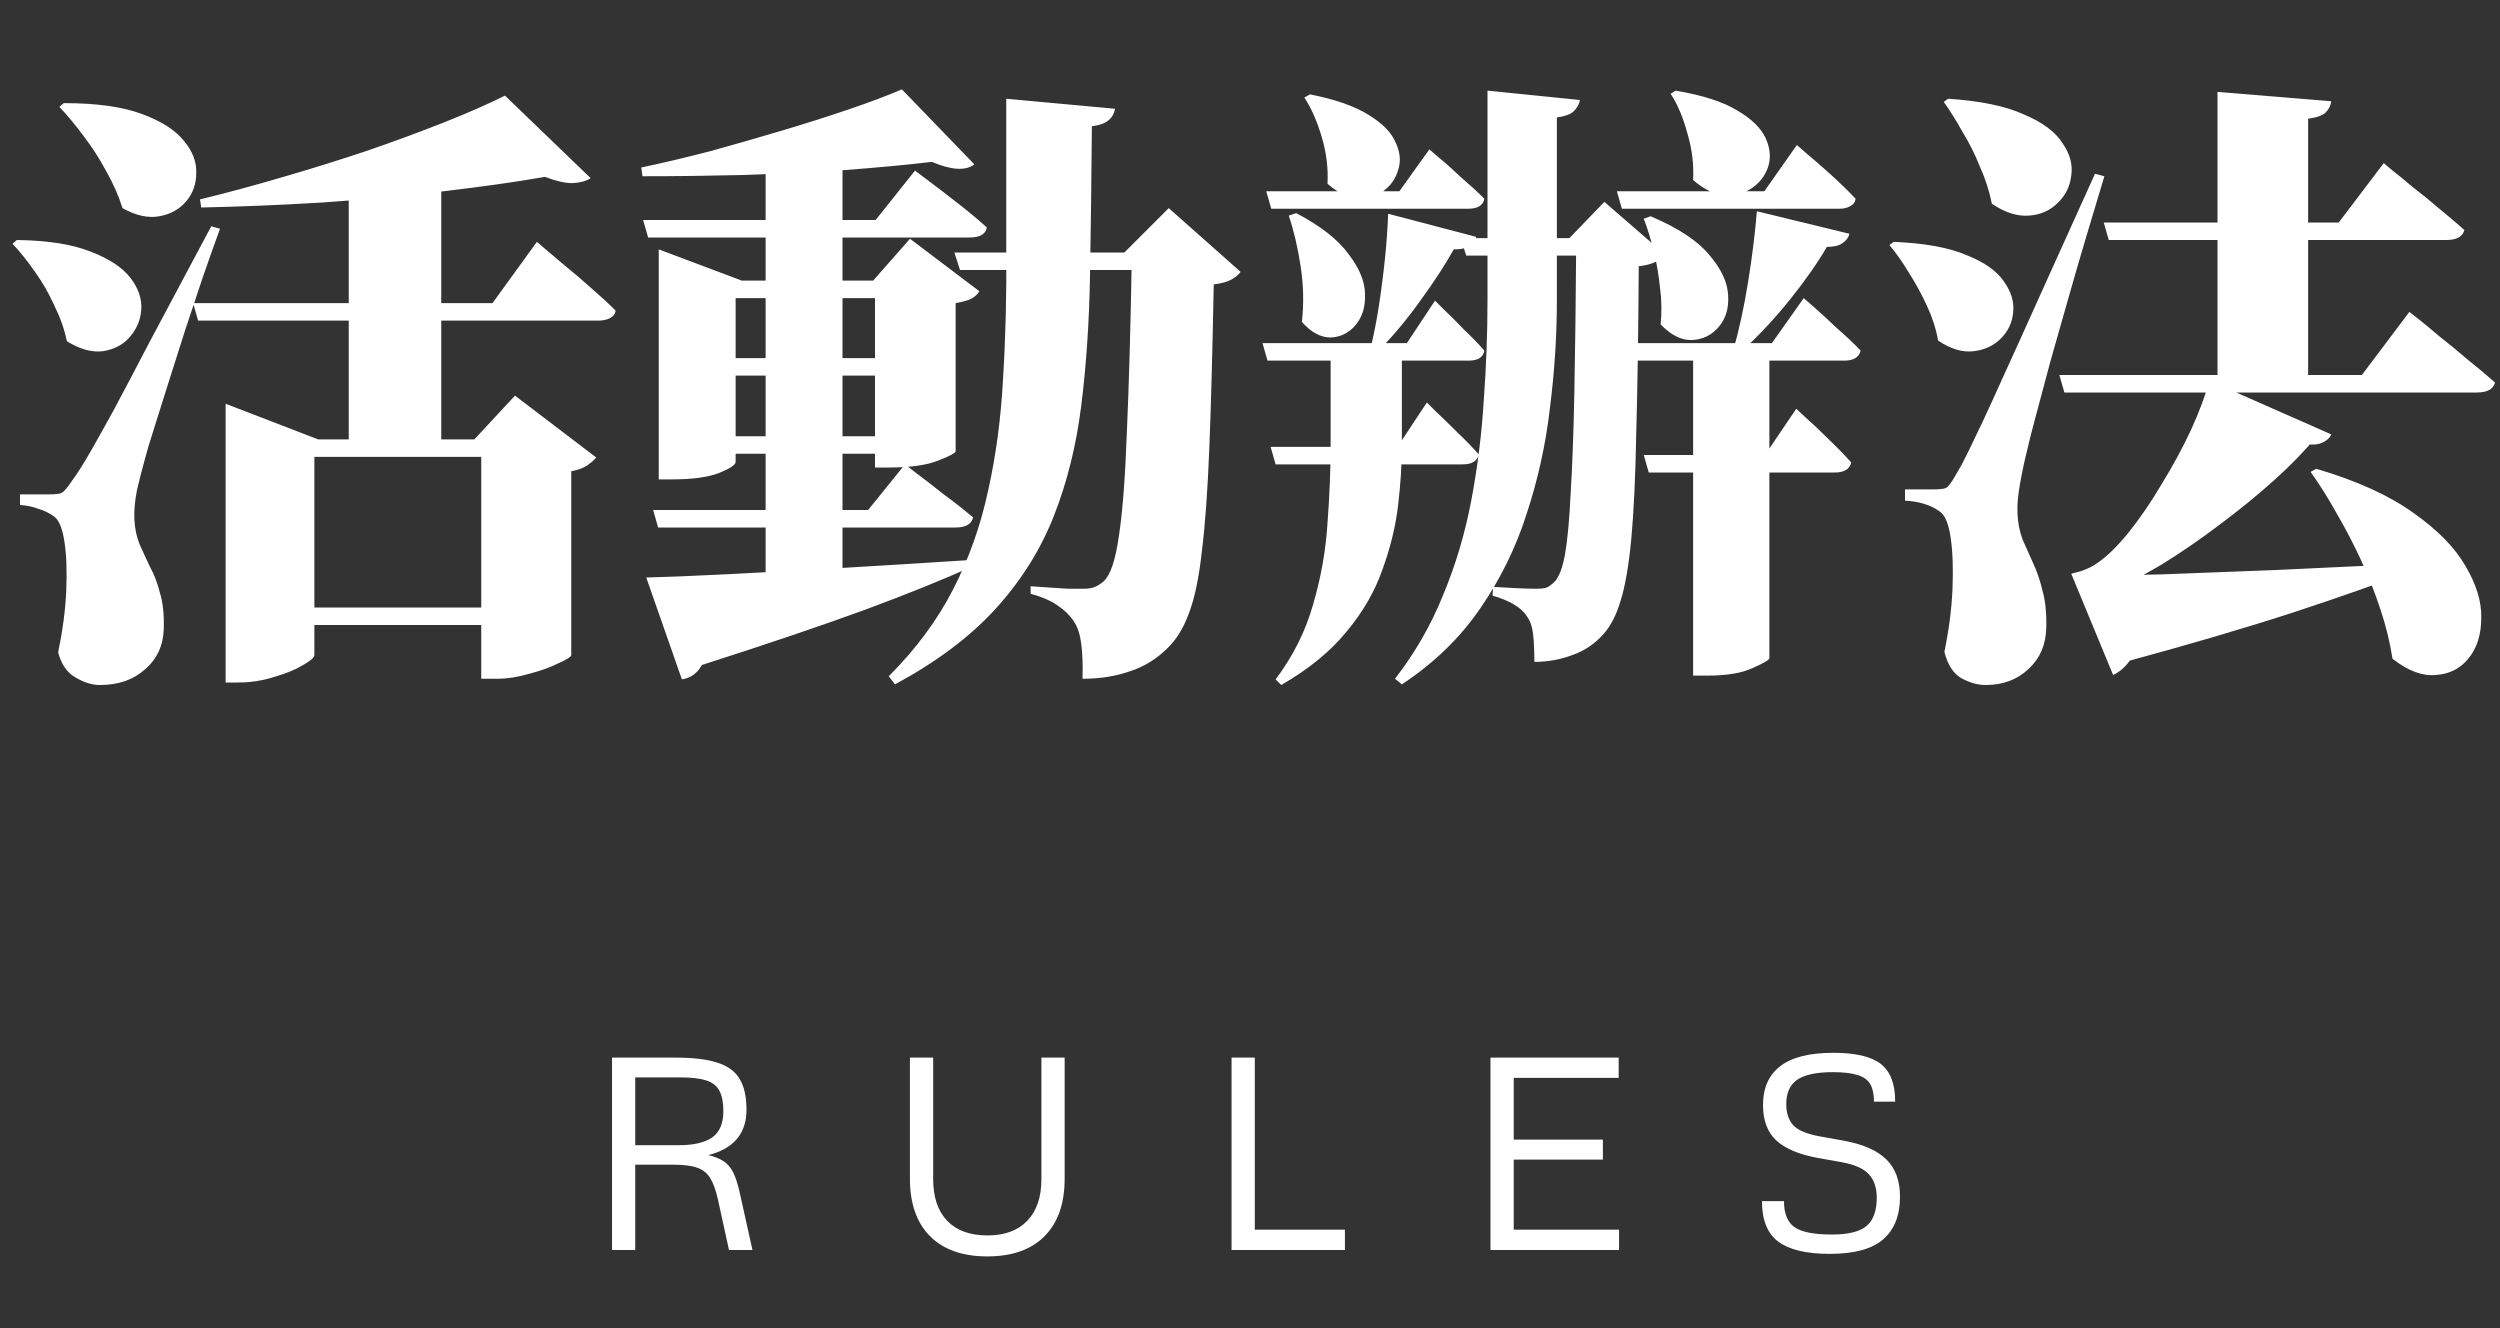 <svg width="64" height="34" viewBox="0 0 64 34" fill="none" xmlns="http://www.w3.org/2000/svg">
<rect x="0" y="0" width="64" height="34" fill="#333333" stroke="none"/>
<path d="M7.072 15.552H12.992V16H7.072V15.552ZM4.944 7.76H12.608L13.744 6.192C13.744 6.192 13.813 6.251 13.952 6.368C14.091 6.485 14.267 6.635 14.48 6.816C14.693 6.987 14.912 7.173 15.136 7.376C15.371 7.579 15.579 7.771 15.76 7.952C15.749 8.037 15.701 8.101 15.616 8.144C15.531 8.187 15.429 8.208 15.312 8.208H5.072L4.944 7.76ZM12.928 2.448L15.12 4.56C15.013 4.635 14.859 4.677 14.656 4.688C14.464 4.688 14.229 4.635 13.952 4.528C13.216 4.656 12.352 4.779 11.36 4.896C10.368 5.013 9.333 5.109 8.256 5.184C7.189 5.248 6.155 5.291 5.152 5.312L5.12 5.104C5.781 4.944 6.475 4.757 7.2 4.544C7.936 4.331 8.656 4.107 9.36 3.872C10.075 3.627 10.741 3.381 11.36 3.136C11.979 2.891 12.501 2.661 12.928 2.448ZM1.632 2.64C2.464 2.64 3.125 2.731 3.616 2.912C4.117 3.093 4.48 3.323 4.704 3.6C4.928 3.867 5.035 4.144 5.024 4.432C5.024 4.709 4.939 4.949 4.768 5.152C4.597 5.355 4.368 5.483 4.08 5.536C3.792 5.589 3.477 5.52 3.136 5.328C3.04 5.019 2.901 4.704 2.72 4.384C2.549 4.064 2.357 3.765 2.144 3.488C1.931 3.2 1.723 2.949 1.52 2.736L1.632 2.64ZM0.432 6.144C1.232 6.155 1.867 6.256 2.336 6.448C2.805 6.629 3.141 6.853 3.344 7.12C3.547 7.387 3.637 7.659 3.616 7.936C3.595 8.203 3.493 8.437 3.312 8.64C3.141 8.832 2.912 8.949 2.624 8.992C2.347 9.024 2.043 8.939 1.712 8.736C1.648 8.427 1.541 8.123 1.392 7.824C1.253 7.515 1.088 7.227 0.896 6.96C0.704 6.683 0.512 6.443 0.32 6.24L0.432 6.144ZM1.264 12.656C1.403 12.656 1.504 12.645 1.568 12.624C1.632 12.592 1.717 12.496 1.824 12.336C1.909 12.219 1.989 12.101 2.064 11.984C2.139 11.867 2.24 11.696 2.368 11.472C2.496 11.248 2.677 10.923 2.912 10.496C3.147 10.059 3.461 9.461 3.856 8.704C4.261 7.947 4.779 6.976 5.408 5.792L5.632 5.856C5.504 6.208 5.36 6.613 5.2 7.072C5.051 7.52 4.896 7.984 4.736 8.464C4.587 8.933 4.443 9.387 4.304 9.824C4.165 10.261 4.043 10.651 3.936 10.992C3.829 11.323 3.755 11.573 3.712 11.744C3.637 12.011 3.568 12.283 3.504 12.56C3.451 12.837 3.429 13.083 3.44 13.296C3.451 13.52 3.493 13.728 3.568 13.92C3.653 14.112 3.744 14.309 3.84 14.512C3.947 14.704 4.032 14.928 4.096 15.184C4.171 15.429 4.203 15.733 4.192 16.096C4.181 16.523 4.021 16.869 3.712 17.136C3.413 17.403 3.029 17.536 2.56 17.536C2.357 17.536 2.149 17.472 1.936 17.344C1.723 17.227 1.573 17.013 1.488 16.704C1.605 16.139 1.675 15.611 1.696 15.12C1.717 14.619 1.701 14.197 1.648 13.856C1.595 13.515 1.504 13.301 1.376 13.216C1.259 13.131 1.125 13.067 0.976 13.024C0.837 12.971 0.683 12.939 0.512 12.928V12.656C0.512 12.656 0.56 12.656 0.656 12.656C0.763 12.656 0.875 12.656 0.992 12.656C1.12 12.656 1.211 12.656 1.264 12.656ZM12.32 11.248H12.144L13.184 10.128L15.264 11.712C15.211 11.776 15.131 11.845 15.024 11.92C14.928 11.984 14.795 12.032 14.624 12.064V16.768C14.624 16.811 14.517 16.88 14.304 16.976C14.091 17.083 13.84 17.173 13.552 17.248C13.264 17.333 12.987 17.376 12.72 17.376H12.32V11.248ZM8.928 4.24L11.296 3.904V11.44C11.285 11.44 11.115 11.44 10.784 11.44C10.453 11.44 9.984 11.44 9.376 11.44H8.928V4.24ZM5.776 11.248V10.336L8.144 11.248H12.976V11.696H8.048V16.768C8.048 16.832 7.952 16.917 7.76 17.024C7.568 17.141 7.323 17.243 7.024 17.328C6.725 17.424 6.416 17.472 6.096 17.472H5.776V11.248ZM16.464 5.632H22.416L23.424 4.368C23.424 4.368 23.531 4.448 23.744 4.608C23.957 4.768 24.208 4.96 24.496 5.184C24.784 5.408 25.04 5.621 25.264 5.824C25.232 5.995 25.083 6.08 24.816 6.08H16.592L16.464 5.632ZM16.72 13.056H22.224L23.168 11.888C23.168 11.888 23.264 11.963 23.456 12.112C23.659 12.261 23.893 12.443 24.16 12.656C24.437 12.859 24.688 13.056 24.912 13.248C24.869 13.419 24.72 13.504 24.464 13.504H16.848L16.72 13.056ZM16.544 14.784C17.013 14.773 17.68 14.747 18.544 14.704C19.408 14.661 20.384 14.608 21.472 14.544C22.571 14.48 23.696 14.411 24.848 14.336L24.864 14.512C24.16 14.832 23.248 15.2 22.128 15.616C21.019 16.021 19.632 16.491 17.968 17.024C17.851 17.237 17.68 17.36 17.456 17.392L16.544 14.784ZM18.032 9.168H23.184V9.616H18.032V9.168ZM18.032 11.168H23.184V11.616H18.032V11.168ZM23.088 2.288L24.944 4.208C24.72 4.379 24.357 4.357 23.856 4.144C23.227 4.219 22.491 4.288 21.648 4.352C20.816 4.405 19.947 4.448 19.04 4.48C18.144 4.501 17.28 4.512 16.448 4.512L16.416 4.288C16.971 4.171 17.557 4.032 18.176 3.872C18.795 3.701 19.408 3.525 20.016 3.344C20.624 3.163 21.195 2.981 21.728 2.8C22.261 2.619 22.715 2.448 23.088 2.288ZM19.6 3.952L21.568 3.552V14.976C21.557 15.04 21.408 15.152 21.12 15.312C20.832 15.461 20.443 15.536 19.952 15.536H19.6V3.952ZM16.864 7.184V6.384L18.992 7.184H22.352L23.296 6.112L25.072 7.456C25.029 7.531 24.96 7.595 24.864 7.648C24.779 7.691 24.645 7.728 24.464 7.76V11.552C24.464 11.595 24.315 11.675 24.016 11.792C23.717 11.909 23.301 11.968 22.768 11.968H22.4V7.632H18.832V11.824C18.832 11.899 18.688 11.995 18.4 12.112C18.112 12.219 17.717 12.272 17.216 12.272H16.864V7.184ZM24.432 6.464H29.824V6.912H24.576L24.432 6.464ZM25.76 2.528L28.544 2.784C28.523 2.912 28.464 3.013 28.368 3.088C28.272 3.163 28.133 3.211 27.952 3.232C27.941 4.597 27.925 5.877 27.904 7.072C27.883 8.256 27.808 9.36 27.68 10.384C27.552 11.408 27.317 12.352 26.976 13.216C26.635 14.08 26.139 14.869 25.488 15.584C24.837 16.299 23.979 16.944 22.912 17.52L22.752 17.312C23.445 16.619 23.995 15.877 24.4 15.088C24.805 14.299 25.104 13.456 25.296 12.56C25.499 11.653 25.627 10.688 25.68 9.664C25.744 8.629 25.771 7.52 25.76 6.336C25.76 5.152 25.76 3.883 25.76 2.528ZM28.976 6.464H28.784L29.92 5.328L31.76 6.96C31.707 7.035 31.621 7.104 31.504 7.168C31.397 7.221 31.253 7.259 31.072 7.28C31.04 8.944 31.003 10.331 30.96 11.44C30.917 12.539 30.853 13.429 30.768 14.112C30.693 14.795 30.581 15.328 30.432 15.712C30.293 16.085 30.112 16.379 29.888 16.592C29.611 16.869 29.291 17.067 28.928 17.184C28.565 17.312 28.16 17.376 27.712 17.376C27.723 17.024 27.712 16.725 27.68 16.48C27.648 16.235 27.584 16.043 27.488 15.904C27.381 15.744 27.237 15.605 27.056 15.488C26.885 15.371 26.661 15.275 26.384 15.2V15.008C26.523 15.019 26.677 15.029 26.848 15.04C27.019 15.051 27.184 15.061 27.344 15.072C27.515 15.072 27.648 15.072 27.744 15.072C27.861 15.072 27.957 15.056 28.032 15.024C28.107 14.992 28.181 14.944 28.256 14.88C28.427 14.72 28.555 14.341 28.64 13.744C28.736 13.136 28.805 12.24 28.848 11.056C28.901 9.872 28.944 8.341 28.976 6.464ZM40.176 6.096L41.072 5.168L42.64 6.528C42.576 6.592 42.491 6.651 42.384 6.704C42.277 6.757 42.133 6.795 41.952 6.816C41.941 8.533 41.92 9.957 41.888 11.088C41.867 12.219 41.824 13.125 41.76 13.808C41.696 14.48 41.605 15.003 41.488 15.376C41.381 15.739 41.237 16.021 41.056 16.224C40.832 16.48 40.565 16.661 40.256 16.768C39.947 16.885 39.621 16.944 39.28 16.944C39.28 16.667 39.269 16.432 39.248 16.24C39.227 16.048 39.173 15.893 39.088 15.776C39.013 15.659 38.901 15.557 38.752 15.472C38.613 15.387 38.432 15.312 38.208 15.248L38.224 15.024C38.395 15.035 38.587 15.045 38.8 15.056C39.013 15.067 39.189 15.072 39.328 15.072C39.445 15.072 39.536 15.061 39.6 15.04C39.664 15.008 39.728 14.96 39.792 14.896C39.909 14.779 40 14.544 40.064 14.192C40.128 13.829 40.176 13.312 40.208 12.64C40.251 11.957 40.283 11.083 40.304 10.016C40.325 8.949 40.341 7.643 40.352 6.096H40.176ZM40.944 6.096V6.544H37.536L37.392 6.096H40.944ZM40.448 2.56C40.427 2.667 40.373 2.763 40.288 2.848C40.213 2.923 40.069 2.976 39.856 3.008V7.68C39.856 8.587 39.797 9.504 39.68 10.432C39.573 11.36 39.376 12.261 39.088 13.136C38.811 14.011 38.411 14.827 37.888 15.584C37.376 16.331 36.709 16.976 35.888 17.52L35.712 17.376C36.224 16.715 36.635 16 36.944 15.232C37.264 14.464 37.504 13.659 37.664 12.816C37.824 11.973 37.931 11.12 37.984 10.256C38.048 9.381 38.08 8.523 38.08 7.68V2.32L40.448 2.56ZM36.528 10.304C36.528 10.304 36.603 10.379 36.752 10.528C36.912 10.677 37.093 10.853 37.296 11.056C37.509 11.259 37.696 11.451 37.856 11.632C37.824 11.803 37.685 11.888 37.44 11.888H32.656L32.528 11.44H35.776L36.528 10.304ZM33.536 2.416C34.187 2.544 34.688 2.72 35.04 2.944C35.392 3.157 35.621 3.392 35.728 3.648C35.845 3.893 35.867 4.128 35.792 4.352C35.728 4.576 35.6 4.757 35.408 4.896C35.216 5.024 34.992 5.083 34.736 5.072C34.491 5.051 34.24 4.928 33.984 4.704C34.005 4.309 33.957 3.915 33.84 3.52C33.723 3.115 33.573 2.773 33.392 2.496L33.536 2.416ZM42.896 2.32C43.589 2.437 44.117 2.608 44.48 2.832C44.843 3.045 45.083 3.28 45.2 3.536C45.317 3.792 45.339 4.037 45.264 4.272C45.189 4.496 45.051 4.677 44.848 4.816C44.645 4.955 44.411 5.013 44.144 4.992C43.877 4.971 43.611 4.843 43.344 4.608C43.365 4.213 43.317 3.819 43.2 3.424C43.093 3.019 42.949 2.677 42.768 2.4L42.896 2.32ZM42.256 5.536C42.96 5.835 43.461 6.165 43.76 6.528C44.069 6.891 44.229 7.237 44.24 7.568C44.261 7.888 44.181 8.155 44 8.368C43.819 8.581 43.589 8.693 43.312 8.704C43.045 8.715 42.779 8.581 42.512 8.304C42.544 7.995 42.539 7.68 42.496 7.36C42.464 7.04 42.411 6.731 42.336 6.432C42.261 6.123 42.176 5.845 42.08 5.6L42.256 5.536ZM33.184 5.456C33.813 5.787 34.261 6.139 34.528 6.512C34.805 6.875 34.944 7.216 34.944 7.536C34.955 7.856 34.875 8.117 34.704 8.32C34.533 8.523 34.32 8.629 34.064 8.64C33.808 8.64 33.563 8.507 33.328 8.24C33.381 7.781 33.371 7.307 33.296 6.816C33.221 6.325 33.12 5.893 32.992 5.52L33.184 5.456ZM47.344 5.984C47.323 6.08 47.264 6.16 47.168 6.224C47.083 6.288 46.949 6.32 46.768 6.32C46.533 6.725 46.224 7.168 45.84 7.648C45.456 8.128 45.045 8.571 44.608 8.976H44.368C44.517 8.464 44.645 7.877 44.752 7.216C44.859 6.544 44.933 5.941 44.976 5.408L47.344 5.984ZM45.296 16.848C45.296 16.891 45.152 16.976 44.864 17.104C44.587 17.232 44.197 17.296 43.696 17.296H43.344V8.784H45.296V16.848ZM45.984 10.464C45.984 10.464 46.064 10.539 46.224 10.688C46.395 10.837 46.587 11.019 46.8 11.232C47.024 11.445 47.221 11.648 47.392 11.84C47.349 12.011 47.211 12.096 46.976 12.096H42.208L42.08 11.648H45.184L45.984 10.464ZM46.176 7.632C46.176 7.632 46.261 7.707 46.432 7.856C46.603 8.005 46.8 8.187 47.024 8.4C47.259 8.603 47.461 8.795 47.632 8.976C47.589 9.147 47.451 9.232 47.216 9.232H41.568L41.44 8.784H45.36L46.176 7.632ZM46 3.712C46 3.712 46.085 3.787 46.256 3.936C46.437 4.085 46.645 4.267 46.88 4.48C47.115 4.693 47.323 4.896 47.504 5.088C47.493 5.173 47.445 5.237 47.36 5.28C47.285 5.323 47.195 5.344 47.088 5.344H41.52L41.392 4.896H45.168L46 3.712ZM37.792 6.064C37.771 6.16 37.712 6.24 37.616 6.304C37.531 6.357 37.397 6.384 37.216 6.384C37.003 6.768 36.725 7.195 36.384 7.664C36.053 8.133 35.691 8.571 35.296 8.976H35.072C35.157 8.635 35.232 8.261 35.296 7.856C35.36 7.44 35.413 7.024 35.456 6.608C35.499 6.192 35.525 5.813 35.536 5.472L37.792 6.064ZM35.888 11.392C35.888 11.872 35.856 12.384 35.792 12.928C35.728 13.472 35.595 14.021 35.392 14.576C35.2 15.131 34.896 15.659 34.48 16.16C34.064 16.672 33.504 17.131 32.8 17.536L32.656 17.392C33.104 16.795 33.424 16.155 33.616 15.472C33.819 14.779 33.941 14.085 33.984 13.392C34.037 12.688 34.064 12.021 34.064 11.392V8.784H35.888V11.392ZM36.592 3.824C36.592 3.824 36.672 3.893 36.832 4.032C37.003 4.171 37.195 4.341 37.408 4.544C37.632 4.736 37.829 4.917 38 5.088C37.968 5.259 37.829 5.344 37.584 5.344H32.544L32.416 4.896H35.824L36.592 3.824ZM36.736 7.696C36.736 7.696 36.811 7.771 36.96 7.92C37.109 8.059 37.28 8.229 37.472 8.432C37.675 8.624 37.851 8.805 38 8.976C37.968 9.147 37.835 9.232 37.6 9.232H32.448L32.32 8.784H36.016L36.736 7.696ZM59.68 11.12C59.637 11.227 59.536 11.307 59.376 11.36C59.216 11.403 58.997 11.381 58.72 11.296L59.28 11.2C59.003 11.541 58.651 11.904 58.224 12.288C57.797 12.672 57.333 13.051 56.832 13.424C56.341 13.797 55.845 14.139 55.344 14.448C54.843 14.747 54.368 14.992 53.92 15.184V14.992H55.056C55.024 15.653 54.917 16.171 54.736 16.544C54.565 16.917 54.352 17.163 54.096 17.28L53.024 14.688C53.024 14.688 53.104 14.667 53.264 14.624C53.424 14.571 53.557 14.507 53.664 14.432C53.909 14.272 54.181 14.011 54.48 13.648C54.779 13.275 55.067 12.853 55.344 12.384C55.632 11.915 55.883 11.451 56.096 10.992C56.309 10.523 56.464 10.107 56.56 9.744L59.68 11.12ZM53.344 14.736C53.824 14.736 54.491 14.725 55.344 14.704C56.208 14.672 57.184 14.635 58.272 14.592C59.36 14.539 60.491 14.485 61.664 14.432V14.64C60.949 14.917 59.963 15.264 58.704 15.68C57.456 16.085 55.984 16.517 54.288 16.976L53.344 14.736ZM59.68 2.592C59.669 2.699 59.621 2.795 59.536 2.88C59.461 2.955 59.312 3.008 59.088 3.04V9.856H56.768V2.352L59.68 2.592ZM59.296 12C60.341 12.309 61.173 12.688 61.792 13.136C62.411 13.573 62.853 14.027 63.12 14.496C63.397 14.965 63.531 15.408 63.52 15.824C63.52 16.24 63.413 16.581 63.2 16.848C62.987 17.115 62.704 17.259 62.352 17.28C62.011 17.312 61.643 17.173 61.248 16.864C61.184 16.448 61.083 16.032 60.944 15.616C60.805 15.189 60.64 14.768 60.448 14.352C60.256 13.936 60.048 13.536 59.824 13.152C59.611 12.768 59.387 12.411 59.152 12.08L59.296 12ZM61.68 7.984C61.68 7.984 61.755 8.043 61.904 8.16C62.053 8.277 62.24 8.432 62.464 8.624C62.699 8.805 62.939 9.003 63.184 9.216C63.44 9.419 63.669 9.611 63.872 9.792C63.829 9.963 63.675 10.048 63.408 10.048H52.848L52.72 9.6H60.464L61.68 7.984ZM61.024 4.176C61.024 4.176 61.093 4.235 61.232 4.352C61.371 4.459 61.547 4.603 61.76 4.784C61.984 4.955 62.213 5.141 62.448 5.344C62.683 5.536 62.896 5.717 63.088 5.888C63.045 6.059 62.891 6.144 62.624 6.144H53.984L53.856 5.696H59.872L61.024 4.176ZM49.52 12.528C49.648 12.528 49.744 12.517 49.808 12.496C49.872 12.464 49.952 12.363 50.048 12.192C50.112 12.085 50.171 11.984 50.224 11.888C50.277 11.781 50.347 11.643 50.432 11.472C50.517 11.291 50.635 11.045 50.784 10.736C50.933 10.416 51.125 9.995 51.36 9.472C51.605 8.939 51.909 8.267 52.272 7.456C52.645 6.635 53.099 5.632 53.632 4.448L53.872 4.512C53.744 4.939 53.6 5.419 53.44 5.952C53.28 6.485 53.12 7.035 52.96 7.6C52.8 8.165 52.645 8.709 52.496 9.232C52.357 9.744 52.235 10.203 52.128 10.608C52.021 11.003 51.947 11.296 51.904 11.488C51.829 11.787 51.765 12.085 51.712 12.384C51.659 12.683 51.637 12.939 51.648 13.152C51.659 13.387 51.701 13.605 51.776 13.808C51.861 14 51.952 14.203 52.048 14.416C52.144 14.619 52.224 14.853 52.288 15.12C52.363 15.387 52.395 15.707 52.384 16.08C52.373 16.507 52.224 16.853 51.936 17.12C51.648 17.397 51.28 17.536 50.832 17.536C50.629 17.536 50.421 17.477 50.208 17.36C50.005 17.243 49.861 17.019 49.776 16.688C49.893 16.123 49.963 15.584 49.984 15.072C50.005 14.549 49.989 14.112 49.936 13.76C49.883 13.397 49.787 13.173 49.648 13.088C49.531 13.003 49.397 12.939 49.248 12.896C49.109 12.853 48.949 12.827 48.768 12.816V12.528C48.768 12.528 48.816 12.528 48.912 12.528C49.019 12.528 49.131 12.528 49.248 12.528C49.376 12.528 49.467 12.528 49.52 12.528ZM48.48 6.192C49.269 6.224 49.888 6.336 50.336 6.528C50.795 6.709 51.115 6.933 51.296 7.2C51.488 7.467 51.568 7.733 51.536 8C51.515 8.256 51.408 8.48 51.216 8.672C51.035 8.853 50.8 8.96 50.512 8.992C50.235 9.024 49.936 8.933 49.616 8.72C49.563 8.421 49.467 8.123 49.328 7.824C49.189 7.525 49.035 7.243 48.864 6.976C48.704 6.709 48.539 6.475 48.368 6.272L48.48 6.192ZM49.872 2.528C50.693 2.581 51.339 2.715 51.808 2.928C52.288 3.131 52.619 3.376 52.8 3.664C52.992 3.941 53.067 4.219 53.024 4.496C52.992 4.773 52.875 5.008 52.672 5.2C52.48 5.392 52.235 5.499 51.936 5.52C51.637 5.541 51.323 5.44 50.992 5.216C50.928 4.896 50.827 4.581 50.688 4.272C50.56 3.952 50.411 3.653 50.24 3.376C50.08 3.088 49.92 2.832 49.76 2.608L49.872 2.528Z" fill="white"/>
<path d="M15.668 32V27.075H17.291C17.751 27.075 18.114 27.119 18.378 27.208C18.642 27.295 18.83 27.436 18.942 27.632C19.054 27.826 19.11 28.085 19.11 28.411C19.11 29.017 18.785 29.404 18.135 29.57C18.299 29.611 18.43 29.664 18.528 29.73C18.629 29.797 18.71 29.892 18.771 30.018C18.833 30.141 18.887 30.309 18.935 30.523L19.263 32H18.662L18.385 30.732C18.332 30.488 18.266 30.3 18.187 30.168C18.109 30.036 17.997 29.945 17.852 29.895C17.706 29.842 17.504 29.816 17.247 29.816H16.262V32H15.668ZM16.262 29.317H17.383C17.757 29.317 18.04 29.251 18.231 29.119C18.422 28.984 18.518 28.76 18.518 28.445C18.518 28.227 18.485 28.055 18.419 27.929C18.355 27.802 18.242 27.712 18.081 27.659C17.921 27.607 17.699 27.581 17.414 27.581H16.262V29.317ZM23.889 30.185C23.889 30.645 24.008 31.001 24.247 31.252C24.489 31.502 24.832 31.627 25.276 31.627C25.718 31.627 26.059 31.502 26.298 31.252C26.54 31.001 26.66 30.645 26.66 30.185V27.075H27.255V30.175C27.255 30.811 27.083 31.302 26.739 31.648C26.397 31.992 25.91 32.164 25.276 32.164C24.643 32.164 24.154 31.992 23.81 31.648C23.466 31.302 23.294 30.811 23.294 30.175V27.075H23.889V30.185ZM34.43 32H31.528V27.075H32.123V31.48H34.43V32ZM38.156 32V27.075H41.438V27.594H38.751V29.173H41.034V29.686H38.751V31.48H41.448V32H38.156ZM45.106 30.749H45.67C45.67 31.066 45.76 31.288 45.94 31.416C46.12 31.541 46.439 31.604 46.897 31.604C47.321 31.604 47.618 31.529 47.789 31.381C47.96 31.231 48.045 30.991 48.045 30.66C48.045 30.41 47.979 30.211 47.847 30.065C47.715 29.917 47.479 29.812 47.14 29.751L46.531 29.642C46.057 29.555 45.705 29.407 45.475 29.197C45.247 28.988 45.133 28.683 45.133 28.285C45.133 27.854 45.279 27.525 45.571 27.297C45.865 27.067 46.32 26.952 46.938 26.952C47.503 26.952 47.907 27.047 48.151 27.239C48.395 27.43 48.517 27.752 48.517 28.203H47.974C47.974 28.016 47.943 27.868 47.881 27.758C47.82 27.649 47.713 27.57 47.56 27.523C47.407 27.472 47.194 27.447 46.921 27.447C46.502 27.447 46.197 27.512 46.008 27.642C45.821 27.772 45.728 27.979 45.728 28.264C45.728 28.494 45.788 28.675 45.909 28.808C46.032 28.938 46.259 29.032 46.589 29.091L47.198 29.201C47.688 29.29 48.05 29.448 48.285 29.676C48.522 29.904 48.64 30.223 48.64 30.633C48.64 31.114 48.496 31.478 48.209 31.727C47.925 31.975 47.468 32.099 46.839 32.099C46.246 32.099 45.809 31.995 45.526 31.788C45.246 31.581 45.106 31.234 45.106 30.749Z" fill="white"/>
</svg>
